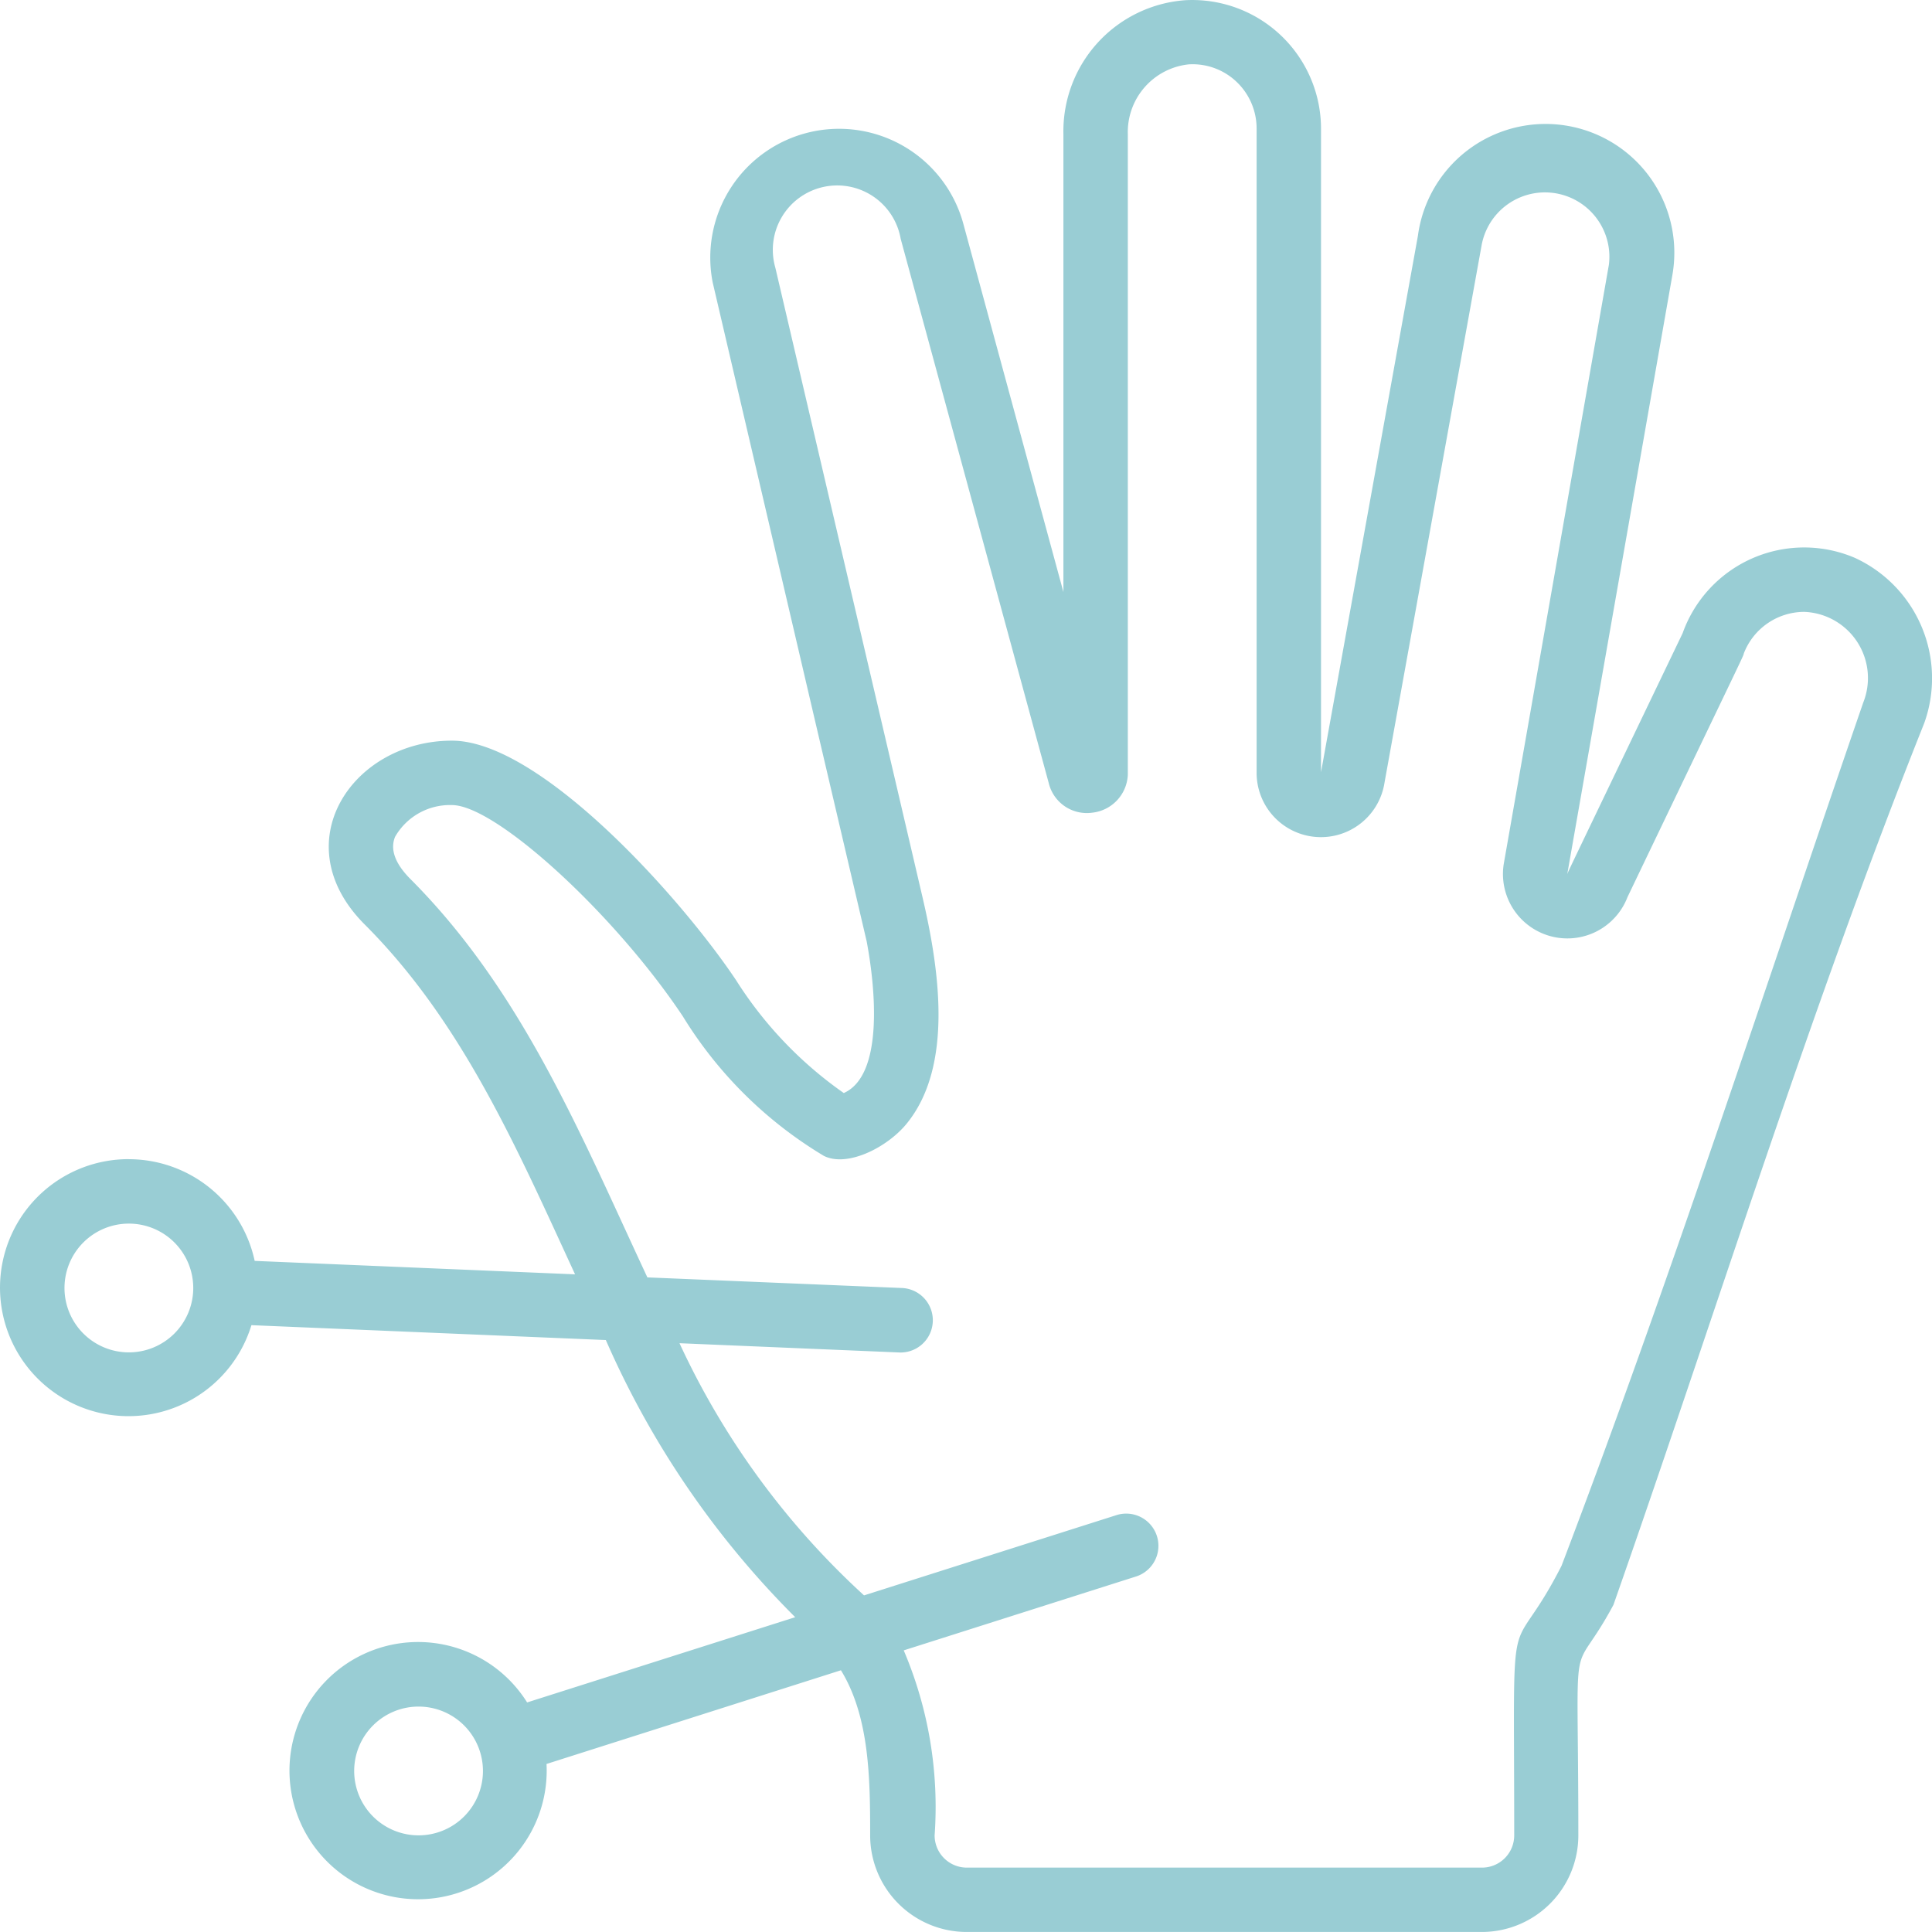 <svg xmlns="http://www.w3.org/2000/svg" width="74" height="74" viewBox="0 0 74 74"><defs><style>.a{fill:#99cdd4;}</style></defs><path class="a" d="M4.938,44.415A4.934,4.934,0,0,1,9.757,48.31l12.271.515c-2.24-4.858-4.325-9.669-8.057-13.4-3.125-3.126-.463-7.041,3.339-7.041,3.371,0,8.753,5.983,10.889,9.18a15.156,15.156,0,0,0,4.122,4.317c1.532-.682,1.217-4.008.876-5.812l-1.012-4.326-.937-4L27.3,10.835a4.933,4.933,0,0,1,9.591-2.281l3.842,14.137V5.151A5.033,5.033,0,0,1,45.413.022,4.933,4.933,0,0,1,50.6,4.957V29.593L54.311,9.049a4.932,4.932,0,1,1,9.747,1.5L60.031,33.5c.043-.124-.093.171,4.42-9.233a4.94,4.94,0,0,1,6.594-2.886A5.076,5.076,0,0,1,73.7,27.725c-4.377,10.967-8.1,22.944-11.9,33.761-1.694,3.155-1.344.289-1.344,8.828a3.7,3.7,0,0,1-3.7,3.7H37.031a3.7,3.7,0,0,1-3.7-3.7c0-2.172-.023-4.537-1.119-6.324L20.935,67.579a4.926,4.926,0,1,1-.743-2.357L30.46,61.957a34.484,34.484,0,0,1-7.253-10.615l-13.575-.57a4.922,4.922,0,1,1-4.695-6.359Zm11.1,20.966A2.466,2.466,0,1,0,18.5,67.848,2.466,2.466,0,0,0,16.035,65.381Zm17.058-4.259,9.693-3.082a1.234,1.234,0,0,1,.749,2.351l-8.921,2.837A15.314,15.314,0,0,1,35.8,70.314a1.234,1.234,0,0,0,1.234,1.235H56.765A1.234,1.234,0,0,0,58,70.314c0-9.8-.26-6.266,1.812-10.325,4.154-10.9,7.753-22.031,11.557-33.065a2.537,2.537,0,0,0-2.261-3.473,2.485,2.485,0,0,0-2.313,1.59c-.04.153.225-.428-4.457,9.337A2.467,2.467,0,0,1,57.6,33.1l4.027-22.95a2.467,2.467,0,0,0-4.882-.706L53.033,29.986a2.464,2.464,0,0,1-4.9-.37V4.951a2.464,2.464,0,0,0-.766-1.8,2.44,2.44,0,0,0-1.83-.671A2.608,2.608,0,0,0,43.2,5.151V29.694a1.529,1.529,0,0,1-1.367,1.449A1.5,1.5,0,0,1,40.169,30L34.5,9.161a2.467,2.467,0,1,0-4.8,1.11l4.7,20.1.931,3.987c.636,2.721,1.217,6.491-.616,8.713-.749.905-2.266,1.663-3.157,1.217a15.955,15.955,0,0,1-5.406-5.352c-2.622-3.93-7.163-8.085-8.84-8.085a2.423,2.423,0,0,0-2.177,1.214c-.2.483,0,1.026.581,1.613,4.3,4.305,6.542,9.828,9.082,15.264l9.782.408a1.236,1.236,0,0,1-.1,2.469l-8.452-.356a30.334,30.334,0,0,0,7.071,9.661ZM4.938,51.814a2.466,2.466,0,1,0-2.466-2.466A2.466,2.466,0,0,0,4.938,51.814Z" transform="translate(-0.002 -0.015)"/></svg>